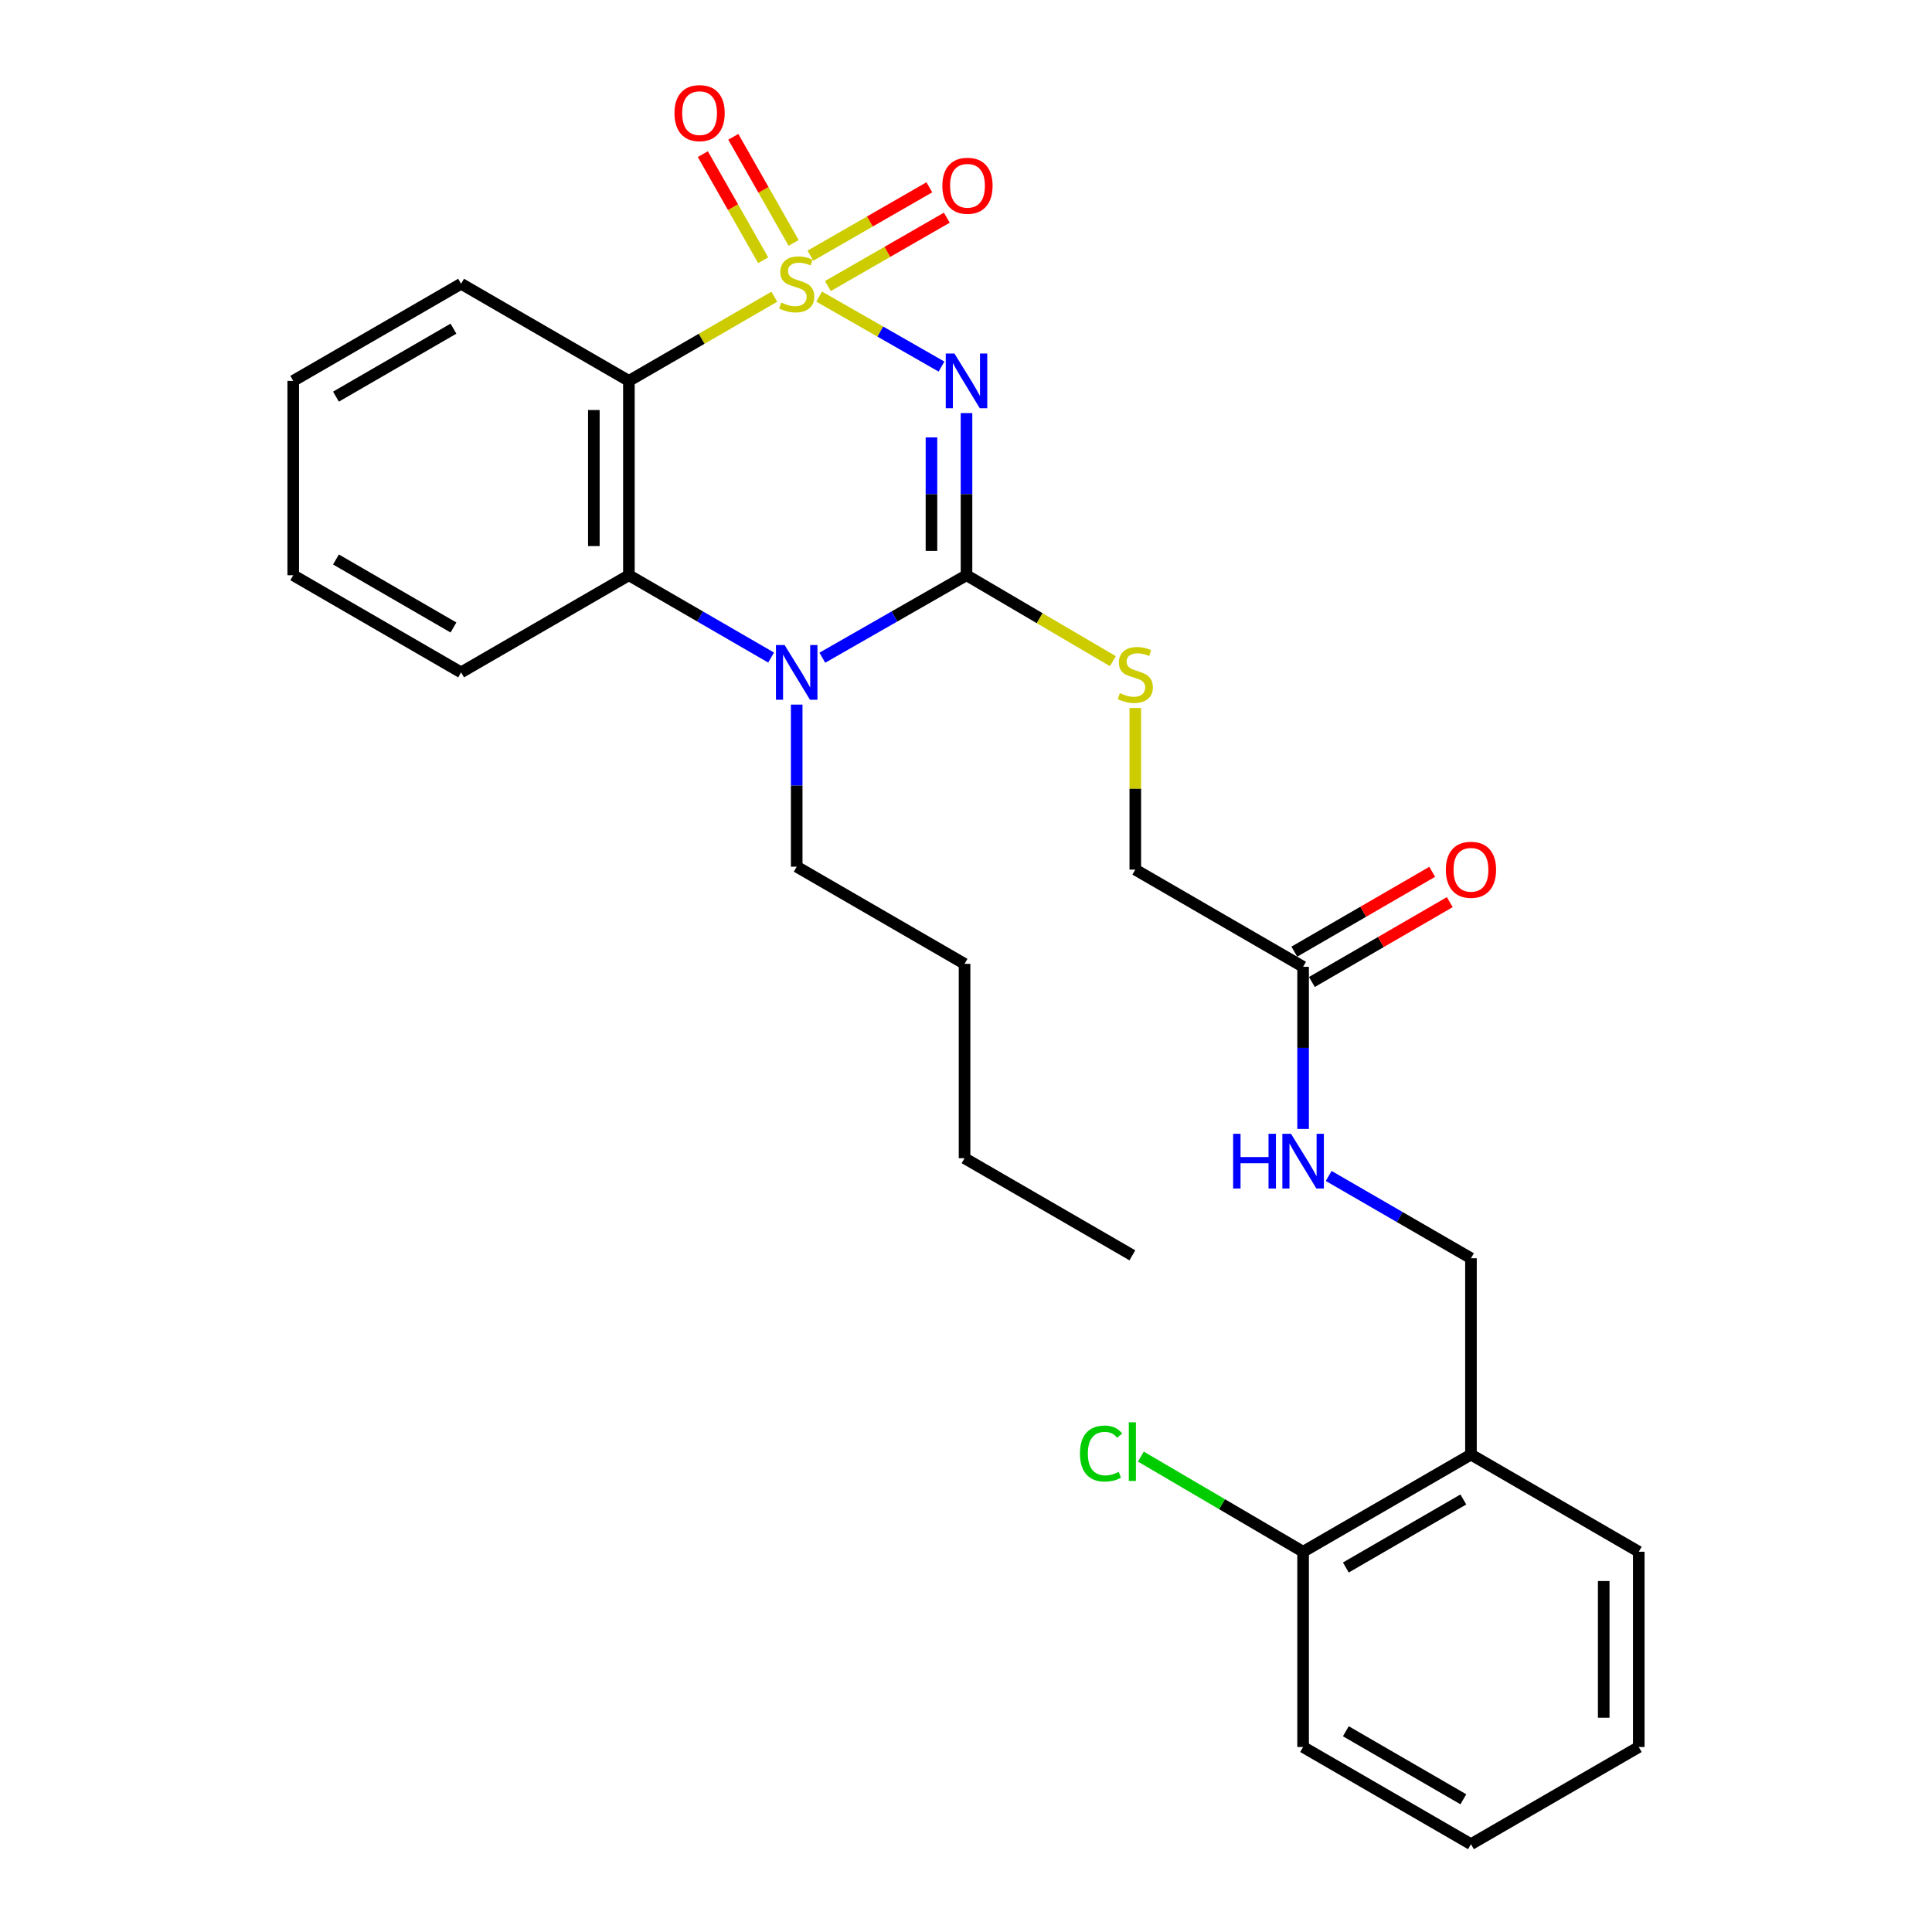 <?xml version='1.0' encoding='iso-8859-1'?>
<svg version='1.1' baseProfile='full'
              xmlns='http://www.w3.org/2000/svg'
                      xmlns:rdkit='http://www.rdkit.org/xml'
                      xmlns:xlink='http://www.w3.org/1999/xlink'
                  xml:space='preserve'
width='1000px' height='1000px' viewBox='0 0 1000 1000'>
<!-- END OF HEADER -->
<rect style='opacity:1.0;fill:#FFFFFF;stroke:none' width='1000' height='1000' x='0' y='0'> </rect>
<path class='bond-0' d='M 423.981,153.517 L 455.653,171.63' style='fill:none;fill-rule:evenodd;stroke:#CCCC00;stroke-width:6px;stroke-linecap:butt;stroke-linejoin:miter;stroke-opacity:1' />
<path class='bond-0' d='M 455.653,171.63 L 487.325,189.743' style='fill:none;fill-rule:evenodd;stroke:#0000FF;stroke-width:6px;stroke-linecap:butt;stroke-linejoin:miter;stroke-opacity:1' />
<path class='bond-2' d='M 400.781,153.583 L 363.148,175.362' style='fill:none;fill-rule:evenodd;stroke:#CCCC00;stroke-width:6px;stroke-linecap:butt;stroke-linejoin:miter;stroke-opacity:1' />
<path class='bond-2' d='M 363.148,175.362 L 325.515,197.141' style='fill:none;fill-rule:evenodd;stroke:#000000;stroke-width:6px;stroke-linecap:butt;stroke-linejoin:miter;stroke-opacity:1' />
<path class='bond-5' d='M 428.518,148.055 L 459.295,130.365' style='fill:none;fill-rule:evenodd;stroke:#CCCC00;stroke-width:6px;stroke-linecap:butt;stroke-linejoin:miter;stroke-opacity:1' />
<path class='bond-5' d='M 459.295,130.365 L 490.072,112.675' style='fill:none;fill-rule:evenodd;stroke:#FF0000;stroke-width:6px;stroke-linecap:butt;stroke-linejoin:miter;stroke-opacity:1' />
<path class='bond-5' d='M 419.479,132.329 L 450.256,114.639' style='fill:none;fill-rule:evenodd;stroke:#CCCC00;stroke-width:6px;stroke-linecap:butt;stroke-linejoin:miter;stroke-opacity:1' />
<path class='bond-5' d='M 450.256,114.639 L 481.033,96.949' style='fill:none;fill-rule:evenodd;stroke:#FF0000;stroke-width:6px;stroke-linecap:butt;stroke-linejoin:miter;stroke-opacity:1' />
<path class='bond-6' d='M 410.78,125.731 L 395.167,98.271' style='fill:none;fill-rule:evenodd;stroke:#CCCC00;stroke-width:6px;stroke-linecap:butt;stroke-linejoin:miter;stroke-opacity:1' />
<path class='bond-6' d='M 395.167,98.271 L 379.554,70.811' style='fill:none;fill-rule:evenodd;stroke:#FF0000;stroke-width:6px;stroke-linecap:butt;stroke-linejoin:miter;stroke-opacity:1' />
<path class='bond-6' d='M 395.012,134.697 L 379.399,107.236' style='fill:none;fill-rule:evenodd;stroke:#CCCC00;stroke-width:6px;stroke-linecap:butt;stroke-linejoin:miter;stroke-opacity:1' />
<path class='bond-6' d='M 379.399,107.236 L 363.786,79.776' style='fill:none;fill-rule:evenodd;stroke:#FF0000;stroke-width:6px;stroke-linecap:butt;stroke-linejoin:miter;stroke-opacity:1' />
<path class='bond-1' d='M 500.262,213.816 L 500.262,255.778' style='fill:none;fill-rule:evenodd;stroke:#0000FF;stroke-width:6px;stroke-linecap:butt;stroke-linejoin:miter;stroke-opacity:1' />
<path class='bond-1' d='M 500.262,255.778 L 500.262,297.741' style='fill:none;fill-rule:evenodd;stroke:#000000;stroke-width:6px;stroke-linecap:butt;stroke-linejoin:miter;stroke-opacity:1' />
<path class='bond-1' d='M 482.123,226.405 L 482.123,255.778' style='fill:none;fill-rule:evenodd;stroke:#0000FF;stroke-width:6px;stroke-linecap:butt;stroke-linejoin:miter;stroke-opacity:1' />
<path class='bond-1' d='M 482.123,255.778 L 482.123,285.152' style='fill:none;fill-rule:evenodd;stroke:#000000;stroke-width:6px;stroke-linecap:butt;stroke-linejoin:miter;stroke-opacity:1' />
<path class='bond-7' d='M 500.262,297.741 L 538.14,319.982' style='fill:none;fill-rule:evenodd;stroke:#000000;stroke-width:6px;stroke-linecap:butt;stroke-linejoin:miter;stroke-opacity:1' />
<path class='bond-7' d='M 538.14,319.982 L 576.017,342.224' style='fill:none;fill-rule:evenodd;stroke:#CCCC00;stroke-width:6px;stroke-linecap:butt;stroke-linejoin:miter;stroke-opacity:1' />
<path class='bond-28' d='M 500.262,297.741 L 462.952,319.087' style='fill:none;fill-rule:evenodd;stroke:#000000;stroke-width:6px;stroke-linecap:butt;stroke-linejoin:miter;stroke-opacity:1' />
<path class='bond-28' d='M 462.952,319.087 L 425.641,340.432' style='fill:none;fill-rule:evenodd;stroke:#0000FF;stroke-width:6px;stroke-linecap:butt;stroke-linejoin:miter;stroke-opacity:1' />
<path class='bond-4' d='M 325.515,197.141 L 325.515,297.741' style='fill:none;fill-rule:evenodd;stroke:#000000;stroke-width:6px;stroke-linecap:butt;stroke-linejoin:miter;stroke-opacity:1' />
<path class='bond-4' d='M 307.376,212.231 L 307.376,282.651' style='fill:none;fill-rule:evenodd;stroke:#000000;stroke-width:6px;stroke-linecap:butt;stroke-linejoin:miter;stroke-opacity:1' />
<path class='bond-16' d='M 325.515,197.141 L 238.661,146.876' style='fill:none;fill-rule:evenodd;stroke:#000000;stroke-width:6px;stroke-linecap:butt;stroke-linejoin:miter;stroke-opacity:1' />
<path class='bond-3' d='M 399.121,340.355 L 362.318,319.048' style='fill:none;fill-rule:evenodd;stroke:#0000FF;stroke-width:6px;stroke-linecap:butt;stroke-linejoin:miter;stroke-opacity:1' />
<path class='bond-3' d='M 362.318,319.048 L 325.515,297.741' style='fill:none;fill-rule:evenodd;stroke:#000000;stroke-width:6px;stroke-linecap:butt;stroke-linejoin:miter;stroke-opacity:1' />
<path class='bond-15' d='M 412.37,364.7 L 412.37,406.647' style='fill:none;fill-rule:evenodd;stroke:#0000FF;stroke-width:6px;stroke-linecap:butt;stroke-linejoin:miter;stroke-opacity:1' />
<path class='bond-15' d='M 412.37,406.647 L 412.37,448.595' style='fill:none;fill-rule:evenodd;stroke:#000000;stroke-width:6px;stroke-linecap:butt;stroke-linejoin:miter;stroke-opacity:1' />
<path class='bond-18' d='M 325.515,297.741 L 238.661,348.025' style='fill:none;fill-rule:evenodd;stroke:#000000;stroke-width:6px;stroke-linecap:butt;stroke-linejoin:miter;stroke-opacity:1' />
<path class='bond-14' d='M 587.63,366.45 L 587.63,408.283' style='fill:none;fill-rule:evenodd;stroke:#CCCC00;stroke-width:6px;stroke-linecap:butt;stroke-linejoin:miter;stroke-opacity:1' />
<path class='bond-14' d='M 587.63,408.283 L 587.63,450.116' style='fill:none;fill-rule:evenodd;stroke:#000000;stroke-width:6px;stroke-linecap:butt;stroke-linejoin:miter;stroke-opacity:1' />
<path class='bond-8' d='M 674.485,500.421 L 587.63,450.116' style='fill:none;fill-rule:evenodd;stroke:#000000;stroke-width:6px;stroke-linecap:butt;stroke-linejoin:miter;stroke-opacity:1' />
<path class='bond-10' d='M 674.485,500.421 L 674.485,542.379' style='fill:none;fill-rule:evenodd;stroke:#000000;stroke-width:6px;stroke-linecap:butt;stroke-linejoin:miter;stroke-opacity:1' />
<path class='bond-10' d='M 674.485,542.379 L 674.485,584.336' style='fill:none;fill-rule:evenodd;stroke:#0000FF;stroke-width:6px;stroke-linecap:butt;stroke-linejoin:miter;stroke-opacity:1' />
<path class='bond-13' d='M 679.029,508.27 L 714.717,487.608' style='fill:none;fill-rule:evenodd;stroke:#000000;stroke-width:6px;stroke-linecap:butt;stroke-linejoin:miter;stroke-opacity:1' />
<path class='bond-13' d='M 714.717,487.608 L 750.404,466.945' style='fill:none;fill-rule:evenodd;stroke:#FF0000;stroke-width:6px;stroke-linecap:butt;stroke-linejoin:miter;stroke-opacity:1' />
<path class='bond-13' d='M 669.941,492.572 L 705.628,471.91' style='fill:none;fill-rule:evenodd;stroke:#000000;stroke-width:6px;stroke-linecap:butt;stroke-linejoin:miter;stroke-opacity:1' />
<path class='bond-13' d='M 705.628,471.91 L 741.315,451.248' style='fill:none;fill-rule:evenodd;stroke:#FF0000;stroke-width:6px;stroke-linecap:butt;stroke-linejoin:miter;stroke-opacity:1' />
<path class='bond-9' d='M 761.37,752.883 L 761.37,651.275' style='fill:none;fill-rule:evenodd;stroke:#000000;stroke-width:6px;stroke-linecap:butt;stroke-linejoin:miter;stroke-opacity:1' />
<path class='bond-12' d='M 761.37,752.883 L 674.485,803.177' style='fill:none;fill-rule:evenodd;stroke:#000000;stroke-width:6px;stroke-linecap:butt;stroke-linejoin:miter;stroke-opacity:1' />
<path class='bond-12' d='M 757.424,776.125 L 696.605,811.332' style='fill:none;fill-rule:evenodd;stroke:#000000;stroke-width:6px;stroke-linecap:butt;stroke-linejoin:miter;stroke-opacity:1' />
<path class='bond-19' d='M 761.37,752.883 L 848.224,803.177' style='fill:none;fill-rule:evenodd;stroke:#000000;stroke-width:6px;stroke-linecap:butt;stroke-linejoin:miter;stroke-opacity:1' />
<path class='bond-11' d='M 687.734,608.676 L 724.552,629.976' style='fill:none;fill-rule:evenodd;stroke:#0000FF;stroke-width:6px;stroke-linecap:butt;stroke-linejoin:miter;stroke-opacity:1' />
<path class='bond-11' d='M 724.552,629.976 L 761.37,651.275' style='fill:none;fill-rule:evenodd;stroke:#000000;stroke-width:6px;stroke-linecap:butt;stroke-linejoin:miter;stroke-opacity:1' />
<path class='bond-17' d='M 674.485,803.177 L 632.497,778.559' style='fill:none;fill-rule:evenodd;stroke:#000000;stroke-width:6px;stroke-linecap:butt;stroke-linejoin:miter;stroke-opacity:1' />
<path class='bond-17' d='M 632.497,778.559 L 590.51,753.941' style='fill:none;fill-rule:evenodd;stroke:#00CC00;stroke-width:6px;stroke-linecap:butt;stroke-linejoin:miter;stroke-opacity:1' />
<path class='bond-20' d='M 674.485,803.177 L 674.485,904.251' style='fill:none;fill-rule:evenodd;stroke:#000000;stroke-width:6px;stroke-linecap:butt;stroke-linejoin:miter;stroke-opacity:1' />
<path class='bond-21' d='M 412.37,448.595 L 499.254,498.889' style='fill:none;fill-rule:evenodd;stroke:#000000;stroke-width:6px;stroke-linecap:butt;stroke-linejoin:miter;stroke-opacity:1' />
<path class='bond-22' d='M 238.661,146.876 L 151.776,197.141' style='fill:none;fill-rule:evenodd;stroke:#000000;stroke-width:6px;stroke-linecap:butt;stroke-linejoin:miter;stroke-opacity:1' />
<path class='bond-22' d='M 234.711,170.117 L 173.892,205.302' style='fill:none;fill-rule:evenodd;stroke:#000000;stroke-width:6px;stroke-linecap:butt;stroke-linejoin:miter;stroke-opacity:1' />
<path class='bond-29' d='M 238.661,348.025 L 151.776,297.741' style='fill:none;fill-rule:evenodd;stroke:#000000;stroke-width:6px;stroke-linecap:butt;stroke-linejoin:miter;stroke-opacity:1' />
<path class='bond-29' d='M 234.714,324.784 L 173.895,289.584' style='fill:none;fill-rule:evenodd;stroke:#000000;stroke-width:6px;stroke-linecap:butt;stroke-linejoin:miter;stroke-opacity:1' />
<path class='bond-25' d='M 848.224,803.177 L 848.224,904.251' style='fill:none;fill-rule:evenodd;stroke:#000000;stroke-width:6px;stroke-linecap:butt;stroke-linejoin:miter;stroke-opacity:1' />
<path class='bond-25' d='M 830.085,818.338 L 830.085,889.09' style='fill:none;fill-rule:evenodd;stroke:#000000;stroke-width:6px;stroke-linecap:butt;stroke-linejoin:miter;stroke-opacity:1' />
<path class='bond-30' d='M 674.485,904.251 L 761.37,954.545' style='fill:none;fill-rule:evenodd;stroke:#000000;stroke-width:6px;stroke-linecap:butt;stroke-linejoin:miter;stroke-opacity:1' />
<path class='bond-30' d='M 696.605,896.097 L 757.424,931.303' style='fill:none;fill-rule:evenodd;stroke:#000000;stroke-width:6px;stroke-linecap:butt;stroke-linejoin:miter;stroke-opacity:1' />
<path class='bond-23' d='M 499.254,498.889 L 499.254,599.479' style='fill:none;fill-rule:evenodd;stroke:#000000;stroke-width:6px;stroke-linecap:butt;stroke-linejoin:miter;stroke-opacity:1' />
<path class='bond-24' d='M 151.776,197.141 L 151.776,297.741' style='fill:none;fill-rule:evenodd;stroke:#000000;stroke-width:6px;stroke-linecap:butt;stroke-linejoin:miter;stroke-opacity:1' />
<path class='bond-26' d='M 499.254,599.479 L 586.109,649.754' style='fill:none;fill-rule:evenodd;stroke:#000000;stroke-width:6px;stroke-linecap:butt;stroke-linejoin:miter;stroke-opacity:1' />
<path class='bond-27' d='M 848.224,904.251 L 761.37,954.545' style='fill:none;fill-rule:evenodd;stroke:#000000;stroke-width:6px;stroke-linecap:butt;stroke-linejoin:miter;stroke-opacity:1' />
<path  class='atom-0' d='M 404.37 156.596
Q 404.69 156.716, 406.01 157.276
Q 407.33 157.836, 408.77 158.196
Q 410.25 158.516, 411.69 158.516
Q 414.37 158.516, 415.93 157.236
Q 417.49 155.916, 417.49 153.636
Q 417.49 152.076, 416.69 151.116
Q 415.93 150.156, 414.73 149.636
Q 413.53 149.116, 411.53 148.516
Q 409.01 147.756, 407.49 147.036
Q 406.01 146.316, 404.93 144.796
Q 403.89 143.276, 403.89 140.716
Q 403.89 137.156, 406.29 134.956
Q 408.73 132.756, 413.53 132.756
Q 416.81 132.756, 420.53 134.316
L 419.61 137.396
Q 416.21 135.996, 413.65 135.996
Q 410.89 135.996, 409.37 137.156
Q 407.85 138.276, 407.89 140.236
Q 407.89 141.756, 408.65 142.676
Q 409.45 143.596, 410.57 144.116
Q 411.73 144.636, 413.65 145.236
Q 416.21 146.036, 417.73 146.836
Q 419.25 147.636, 420.33 149.276
Q 421.45 150.876, 421.45 153.636
Q 421.45 157.556, 418.81 159.676
Q 416.21 161.756, 411.85 161.756
Q 409.33 161.756, 407.41 161.196
Q 405.53 160.676, 403.29 159.756
L 404.37 156.596
' fill='#CCCC00'/>
<path  class='atom-1' d='M 494.002 182.981
L 503.282 197.981
Q 504.202 199.461, 505.682 202.141
Q 507.162 204.821, 507.242 204.981
L 507.242 182.981
L 511.002 182.981
L 511.002 211.301
L 507.122 211.301
L 497.162 194.901
Q 496.002 192.981, 494.762 190.781
Q 493.562 188.581, 493.202 187.901
L 493.202 211.301
L 489.522 211.301
L 489.522 182.981
L 494.002 182.981
' fill='#0000FF'/>
<path  class='atom-4' d='M 406.11 333.865
L 415.39 348.865
Q 416.31 350.345, 417.79 353.025
Q 419.27 355.705, 419.35 355.865
L 419.35 333.865
L 423.11 333.865
L 423.11 362.185
L 419.23 362.185
L 409.27 345.785
Q 408.11 343.865, 406.87 341.665
Q 405.67 339.465, 405.31 338.785
L 405.31 362.185
L 401.63 362.185
L 401.63 333.865
L 406.11 333.865
' fill='#0000FF'/>
<path  class='atom-6' d='M 487.766 96.148
Q 487.766 89.348, 491.126 85.548
Q 494.486 81.748, 500.766 81.748
Q 507.046 81.748, 510.406 85.548
Q 513.766 89.348, 513.766 96.148
Q 513.766 103.028, 510.366 106.948
Q 506.966 110.828, 500.766 110.828
Q 494.526 110.828, 491.126 106.948
Q 487.766 103.068, 487.766 96.148
M 500.766 107.628
Q 505.086 107.628, 507.406 104.748
Q 509.766 101.828, 509.766 96.148
Q 509.766 90.588, 507.406 87.788
Q 505.086 84.948, 500.766 84.948
Q 496.446 84.948, 494.086 87.748
Q 491.766 90.548, 491.766 96.148
Q 491.766 101.868, 494.086 104.748
Q 496.446 107.628, 500.766 107.628
' fill='#FF0000'/>
<path  class='atom-7' d='M 349.105 58.55
Q 349.105 51.75, 352.465 47.95
Q 355.825 44.15, 362.105 44.15
Q 368.385 44.15, 371.745 47.95
Q 375.105 51.75, 375.105 58.55
Q 375.105 65.43, 371.705 69.35
Q 368.305 73.23, 362.105 73.23
Q 355.865 73.23, 352.465 69.35
Q 349.105 65.47, 349.105 58.55
M 362.105 70.03
Q 366.425 70.03, 368.745 67.15
Q 371.105 64.23, 371.105 58.55
Q 371.105 52.99, 368.745 50.19
Q 366.425 47.35, 362.105 47.35
Q 357.785 47.35, 355.425 50.15
Q 353.105 52.95, 353.105 58.55
Q 353.105 64.27, 355.425 67.15
Q 357.785 70.03, 362.105 70.03
' fill='#FF0000'/>
<path  class='atom-8' d='M 579.63 358.763
Q 579.95 358.883, 581.27 359.443
Q 582.59 360.003, 584.03 360.363
Q 585.51 360.683, 586.95 360.683
Q 589.63 360.683, 591.19 359.403
Q 592.75 358.083, 592.75 355.803
Q 592.75 354.243, 591.95 353.283
Q 591.19 352.323, 589.99 351.803
Q 588.79 351.283, 586.79 350.683
Q 584.27 349.923, 582.75 349.203
Q 581.27 348.483, 580.19 346.963
Q 579.15 345.443, 579.15 342.883
Q 579.15 339.323, 581.55 337.123
Q 583.99 334.923, 588.79 334.923
Q 592.07 334.923, 595.79 336.483
L 594.87 339.563
Q 591.47 338.163, 588.91 338.163
Q 586.15 338.163, 584.63 339.323
Q 583.11 340.443, 583.15 342.403
Q 583.15 343.923, 583.91 344.843
Q 584.71 345.763, 585.83 346.283
Q 586.99 346.803, 588.91 347.403
Q 591.47 348.203, 592.99 349.003
Q 594.51 349.803, 595.59 351.443
Q 596.71 353.043, 596.71 355.803
Q 596.71 359.723, 594.07 361.843
Q 591.47 363.923, 587.11 363.923
Q 584.59 363.923, 582.67 363.363
Q 580.79 362.843, 578.55 361.923
L 579.63 358.763
' fill='#CCCC00'/>
<path  class='atom-11' d='M 638.265 586.851
L 642.105 586.851
L 642.105 598.891
L 656.585 598.891
L 656.585 586.851
L 660.425 586.851
L 660.425 615.171
L 656.585 615.171
L 656.585 602.091
L 642.105 602.091
L 642.105 615.171
L 638.265 615.171
L 638.265 586.851
' fill='#0000FF'/>
<path  class='atom-11' d='M 668.225 586.851
L 677.505 601.851
Q 678.425 603.331, 679.905 606.011
Q 681.385 608.691, 681.465 608.851
L 681.465 586.851
L 685.225 586.851
L 685.225 615.171
L 681.345 615.171
L 671.385 598.771
Q 670.225 596.851, 668.985 594.651
Q 667.785 592.451, 667.425 591.771
L 667.425 615.171
L 663.745 615.171
L 663.745 586.851
L 668.225 586.851
' fill='#0000FF'/>
<path  class='atom-14' d='M 748.37 450.196
Q 748.37 443.396, 751.73 439.596
Q 755.09 435.796, 761.37 435.796
Q 767.65 435.796, 771.01 439.596
Q 774.37 443.396, 774.37 450.196
Q 774.37 457.076, 770.97 460.996
Q 767.57 464.876, 761.37 464.876
Q 755.13 464.876, 751.73 460.996
Q 748.37 457.116, 748.37 450.196
M 761.37 461.676
Q 765.69 461.676, 768.01 458.796
Q 770.37 455.876, 770.37 450.196
Q 770.37 444.636, 768.01 441.836
Q 765.69 438.996, 761.37 438.996
Q 757.05 438.996, 754.69 441.796
Q 752.37 444.596, 752.37 450.196
Q 752.37 455.916, 754.69 458.796
Q 757.05 461.676, 761.37 461.676
' fill='#FF0000'/>
<path  class='atom-18' d='M 558.989 752.341
Q 558.989 745.301, 562.269 741.621
Q 565.589 737.901, 571.869 737.901
Q 577.709 737.901, 580.829 742.021
L 578.189 744.181
Q 575.909 741.181, 571.869 741.181
Q 567.589 741.181, 565.309 744.061
Q 563.069 746.901, 563.069 752.341
Q 563.069 757.941, 565.389 760.821
Q 567.749 763.701, 572.309 763.701
Q 575.429 763.701, 579.069 761.821
L 580.189 764.821
Q 578.709 765.781, 576.469 766.341
Q 574.229 766.901, 571.749 766.901
Q 565.589 766.901, 562.269 763.141
Q 558.989 759.381, 558.989 752.341
' fill='#00CC00'/>
<path  class='atom-18' d='M 584.269 736.181
L 587.949 736.181
L 587.949 766.541
L 584.269 766.541
L 584.269 736.181
' fill='#00CC00'/>
</svg>
